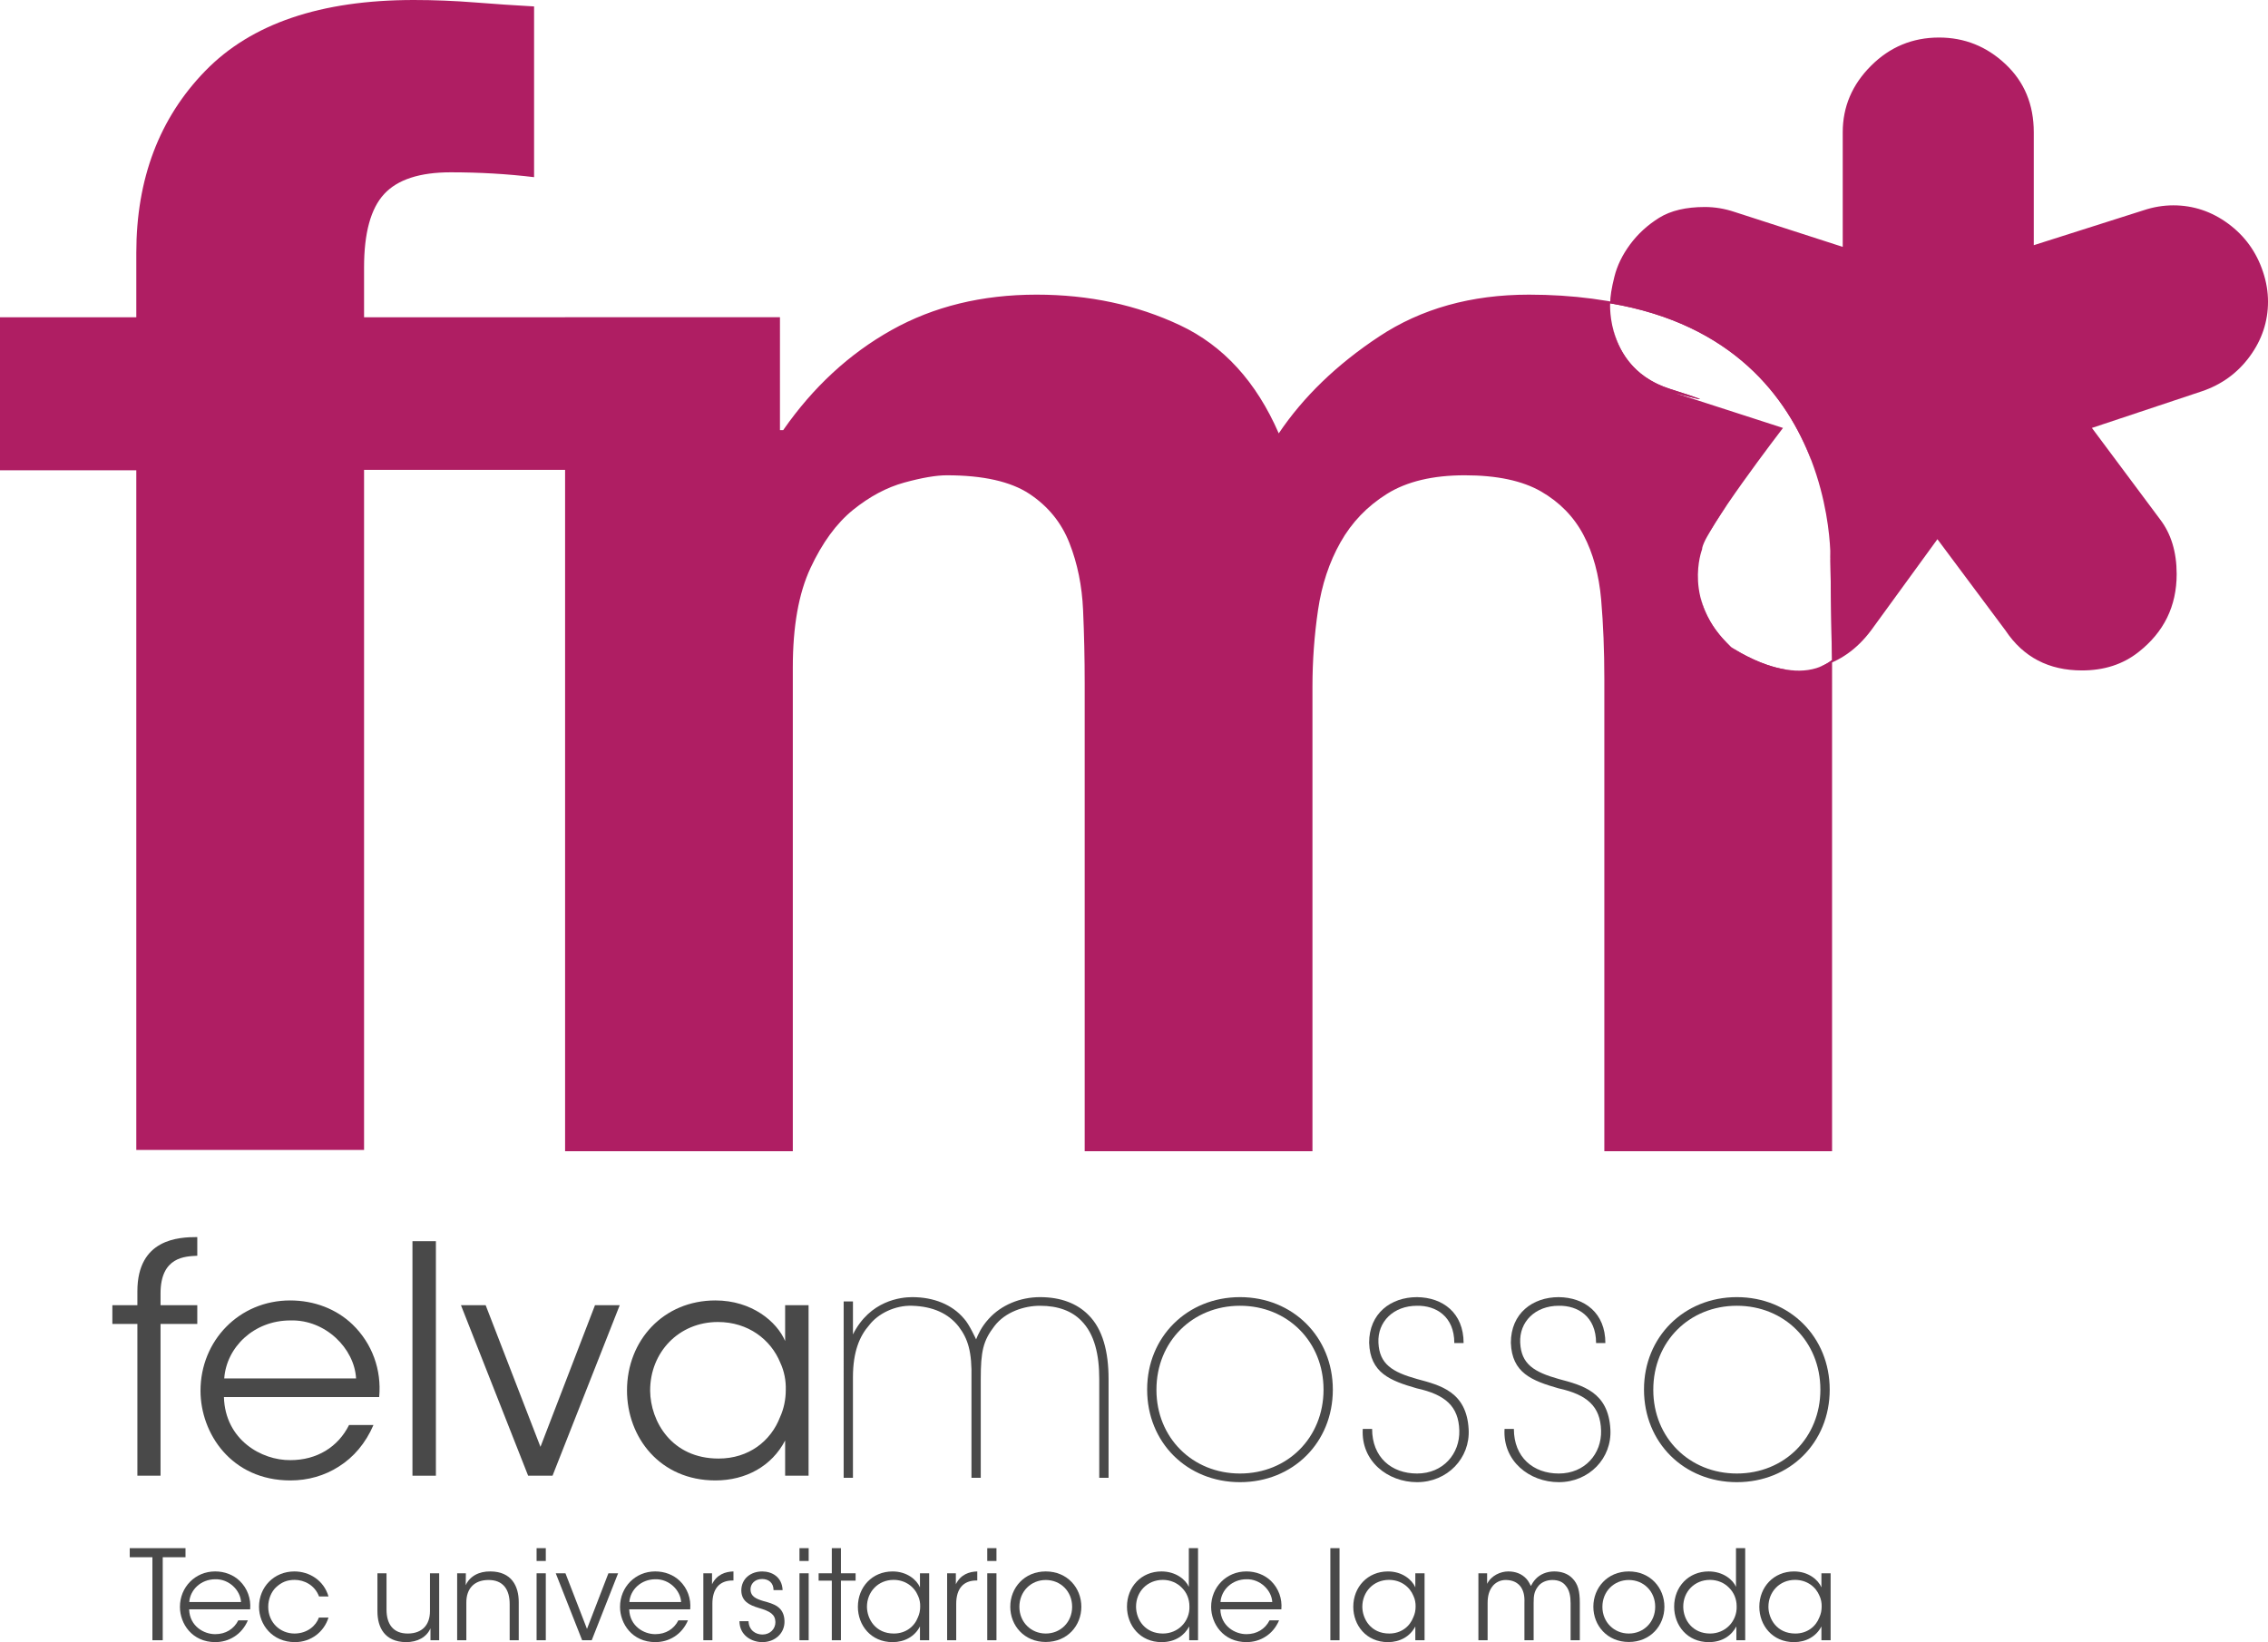 <!-- Generator: Adobe Illustrator 21.1.0, SVG Export Plug-In  -->
<svg version="1.1"
	 xmlns="http://www.w3.org/2000/svg" xmlns:xlink="http://www.w3.org/1999/xlink" xmlns:a="http://ns.adobe.com/AdobeSVGViewerExtensions/3.0/"
	 x="0px" y="0px" width="427.237px" height="309.343px" viewBox="0 0 427.237 309.343"
	 style="enable-background:new 0 0 427.237 309.343;" xml:space="preserve">
<style type="text/css">
	.st0{fill:#AF1E63;}
	.st1{fill:#494949;}
</style>
<defs>
</defs>
<g>
	<g>
		<path class="st0" d="M344.776,103.746c0.054,1.225,0.031,1.933,0.031,1.933l0.28,18.688c-7.369,5.583-18.971-2.47-18.971-2.47
			c-9.337-8.522-5.485-18.412-5.485-18.412c0-3.021,15.242-22.87,15.242-22.87l-20.347-6.577c0,0,11.143,3.07-0.942-0.776
			c-12.092-3.844-11.268-16.121-11.268-16.121c23.126,3.902,33.367,17.71,37.903,29.613c-0.117-0.33-0.21-0.693-0.335-1.013
			c-2.817-7.188-6.746-13.016-11.773-17.473c-5.043-4.457-11.082-7.694-18.13-9.723c-7.05-2.023-14.707-3.04-22.963-3.04
			c-10.878,0-20.294,2.633-28.245,7.899c-7.97,5.271-14.257,11.353-18.886,18.232c-4.226-9.719-10.428-16.513-18.578-20.357
			c-8.163-3.848-17.178-5.775-27.041-5.775c-10.275,0-19.387,2.227-27.34,6.683c-7.96,4.461-14.757,10.739-20.395,18.843h-0.607
			V59.757h-40.479v0.01H68.581v-9.403c0-6.471,1.257-11.077,3.778-13.804c2.517-2.73,6.692-4.1,12.536-4.1
			c5.442,0,10.675,0.305,15.714,0.915V1.212c-3.63-0.202-7.361-0.451-11.178-0.755C85.603,0.156,81.774,0,77.946,0
			c-17.524,0-30.62,4.452-39.272,13.349c-8.661,8.898-12.998,20.329-12.998,34.283v12.135H12.271H0v28.824h25.675v128.034h42.906
			V88.591v-0.078h37.869v128.356h42.898v-91.167c0-7.696,1.102-13.927,3.323-18.687c2.218-4.758,4.879-8.408,8.003-10.947
			c3.124-2.522,6.346-4.251,9.677-5.164c3.322-0.91,5.987-1.368,8.002-1.368c6.837,0,12.026,1.169,15.559,3.495
			c3.522,2.33,6.042,5.429,7.547,9.275c1.513,3.845,2.366,8.048,2.568,12.608c0.202,4.558,0.304,9.168,0.304,13.828v88.127h42.906
			v-87.52c0-4.864,0.35-9.669,1.05-14.435c0.701-4.759,2.117-9.018,4.233-12.759c2.118-3.756,5.035-6.794,8.762-9.124
			c3.728-2.326,8.615-3.495,14.645-3.495c6.054,0,10.832,1.016,14.357,3.039c3.524,2.033,6.194,4.768,8.007,8.205
			c1.821,3.445,2.917,7.503,3.33,12.157c0.397,4.665,0.599,9.625,0.599,14.889v89.043h42.899V111.721
			C345.119,108.945,344.987,106.303,344.776,103.746z"/>
		<g>
			<path class="st0" d="M426.294,51.2c-1.244-3.756-3.445-6.778-6.567-9.077c-3.12-2.294-6.576-3.44-10.319-3.44
				c-1.883,0-3.766,0.311-5.632,0.936l-20.661,6.57V24.916c0-5.22-1.774-9.495-5.322-12.827c-3.541-3.338-7.719-5.018-12.521-5.018
				c-5.003,0-9.282,1.78-12.823,5.328c-3.548,3.545-5.323,7.719-5.323,12.517v21.591l-20.339-6.568
				c-1.876-0.63-3.752-0.944-5.626-0.944c-3.548,0-6.412,0.676-8.606,2.028c-2.186,1.365-4.016,3.036-5.478,5.014
				c-1.463,1.979-2.451,4.015-2.964,6.099c-0.529,2.091-0.794,3.76-0.794,5.005c23.126,3.902,33.367,17.71,37.903,29.613
				c2.778,7.294,3.424,13.863,3.556,16.992c0.054,1.225,0.031,1.933,0.031,1.933l0.28,18.688c-0.739,0.558-1.525,0.951-2.334,1.258
				c3.806-1.037,7.034-3.304,9.695-6.846l12.513-17.202l12.831,17.202c3.337,5.01,8.139,7.518,14.396,7.518
				c4.17,0,7.719-1.144,10.636-3.446c4.802-3.757,7.207-8.653,7.207-14.705c0-4.173-1.058-7.614-3.136-10.321l-12.832-17.21
				l20.66-6.886c3.751-1.255,6.77-3.446,9.064-6.572c2.297-3.128,3.449-6.573,3.449-10.326
				C427.237,54.952,426.926,53.075,426.294,51.2z"/>
			<path class="st0" d="M326.024,121.8c-3.323-3.07-4.941-6.307-5.667-9.192C321.16,116.35,323.059,119.408,326.024,121.8z"/>
			<path class="st0" d="M323.347,97.825c-0.708,1.095-1.27,2.178-1.759,3.251c0.857-1.585,2.187-3.685,3.744-5.968L323.347,97.825z"
				/>
			<path class="st0" d="M327.424,122.851c3.424,2.232,6.763,3.346,9.999,3.416c-5.104-0.496-9.92-3.465-11.033-4.194
				C326.723,122.332,327.05,122.605,327.424,122.851z"/>
			<path class="st0" d="M303.55,60.422c-0.007-0.083-0.03-0.176-0.046-0.262C303.52,60.251,303.543,60.336,303.55,60.422z"/>
			<path class="st0" d="M337.75,126.297c0.039,0,0.085-0.009,0.132-0.009c-0.147-0.01-0.304-0.003-0.451-0.021
				C337.532,126.271,337.642,126.297,337.75,126.297z"/>
			<path class="st0" d="M314.585,73.262c-7.222-2.294-9.821-7.585-10.754-11.483c1.276,5.97,5.151,10.083,11.696,12.26
				C315.527,74.038,326.67,77.108,314.585,73.262z"/>
		</g>
	</g>
	<g>
		<g>
			<path class="st1" d="M25.88,249.402h-4.714v-3.531h4.714v-2.623c0-9.905,7.825-10.208,11.284-10.208v3.517
				c-2.211,0.125-6.922,0.125-6.922,7.105v2.21h6.922v3.531h-6.922v28.591H25.88V249.402z"/>
			<path class="st1" d="M42.182,263.183c0.237,8.062,7.097,11.938,12.529,11.875c4.956,0,8.959-2.442,11.045-6.621h4.599
				c-1.489,3.463-3.763,6.09-6.509,7.82c-2.685,1.736-5.848,2.627-9.135,2.627c-11.159,0-16.94-8.891-16.94-16.895
				c0-9.426,7.276-17.013,16.886-17.013c4.54,0,8.715,1.61,11.76,4.536c3.701,3.586,5.491,8.536,5.011,13.67H42.182z
				 M67.075,259.667c-0.303-5.613-5.734-11.107-12.364-10.926c-6.918,0-12.054,5.074-12.47,10.926H67.075z"/>
			<path class="st1" d="M77.697,233.817h4.416v44.176h-4.416V233.817z"/>
			<path class="st1" d="M104.083,277.993h-4.595l-12.656-32.122h4.653l10.326,26.687l10.272-26.687h4.661L104.083,277.993z"/>
			<path class="st1" d="M152.315,277.993H147.9v-6.631c-2.514,4.833-7.404,7.521-13.136,7.521c-10.45,0-16.652-8.12-16.652-16.956
				c0-9.432,6.868-16.951,16.652-16.951c6.863,0,11.587,4,13.136,7.645v-6.751h4.415V277.993z M122.471,261.989
				c0.062,5.795,4.062,12.773,12.894,12.773c5.673,0,9.843-3.282,11.579-7.814c0.716-1.556,1.077-3.342,1.077-5.077
				c0.06-1.791-0.298-3.581-1.019-5.13c-1.794-4.423-6.089-7.703-11.76-7.703c-7.4,0-12.77,5.726-12.77,12.89V261.989z"/>
		</g>
		<g>
			<path class="st1" d="M158.927,245.163h1.75v6.211c3.207-6.397,9.034-7.02,11.167-7.02c4.007,0,7.525,1.377,9.778,4.078
				c0.945,0.996,2.251,3.878,2.251,3.878c0.382-0.936,1.008-2.378,2.389-3.878c2.319-2.569,5.891-4.078,9.653-4.078
				c4.011,0,7.015,1.249,9.084,3.319c2.758,2.694,3.829,7.03,3.829,12.104v18.613h-1.755v-18.613c0-4.58-0.879-8.461-3.381-10.98
				c-1.759-1.812-4.331-2.817-7.777-2.817c-2.95,0-6.525,1.133-8.587,3.829c-2.132,2.762-2.576,4.763-2.576,9.968v18.613h-1.751
				v-18.613c0.125-5.205-0.688-7.587-2.381-9.845c-1.95-2.513-4.895-3.827-8.778-3.952c-3.26-0.117-6.458,1.503-8.092,3.638
				c-1.821,2.066-3.074,5.019-3.074,9.84v18.933h-1.75V245.163z"/>
			<path class="st1" d="M216.096,261.721c0-9.847,7.525-17.367,17.492-17.367c9.968,0,17.486,7.52,17.486,17.426
				c0,9.973-7.518,17.431-17.486,17.431c-9.967,0-17.492-7.458-17.492-17.431V261.721z M217.847,261.842
				c0,8.965,6.777,15.738,15.741,15.738c8.965,0,15.735-6.773,15.735-15.801c0-9.029-6.77-15.8-15.735-15.8
				c-8.963,0-15.741,6.771-15.741,15.8V261.842z"/>
			<path class="st1" d="M273.958,253.006c0-5.018-3.448-7.088-7.02-7.026c-4.458,0-7.462,3.013-7.275,6.961
				c0.187,4.011,2.568,5.517,7.275,6.836c4.381,1.182,9.331,2.382,9.72,9.47c0.311,5.45-4.016,9.964-9.72,9.964
				c-5.516,0-10.598-3.958-10.225-10.033h1.759c0,5.329,3.634,8.403,8.466,8.403c4.949,0,8.085-3.759,7.96-8.093
				c-0.124-4.575-2.638-6.771-8.022-7.956c-5.011-1.444-8.778-2.891-8.964-8.591c0-5.521,4.07-8.587,9.026-8.587
				c4.832,0.055,8.771,2.941,8.771,8.652H273.958z"/>
			<path class="st1" d="M300.664,253.006c0-5.018-3.456-7.088-7.027-7.026c-4.442,0-7.454,3.013-7.268,6.961
				c0.188,4.011,2.568,5.517,7.268,6.836c4.397,1.182,9.346,2.382,9.72,9.47c0.319,5.45-4.008,9.964-9.72,9.964
				c-5.509,0-10.59-3.958-10.216-10.033h1.757c0,5.329,3.635,8.403,8.458,8.403c4.957,0,8.094-3.759,7.969-8.093
				c-0.125-4.575-2.637-6.771-8.03-7.956c-5.012-1.444-8.778-2.891-8.964-8.591c0-5.521,4.077-8.587,9.025-8.587
				c4.832,0.055,8.778,2.941,8.778,8.652H300.664z"/>
			<path class="st1" d="M309.69,261.721c0-9.847,7.524-17.367,17.492-17.367c9.969,0,17.492,7.52,17.492,17.426
				c0,9.973-7.523,17.431-17.492,17.431c-9.968,0-17.492-7.458-17.492-17.431V261.721z M311.441,261.842
				c0,8.965,6.77,15.738,15.741,15.738c8.965,0,15.734-6.773,15.734-15.801c0-9.029-6.77-15.8-15.734-15.8
				c-8.972,0-15.741,6.771-15.741,15.8V261.842z"/>
		</g>
	</g>
	<g>
		<path class="st1" d="M28.709,293.349h-4.268v-1.708h10.505v1.708h-4.292v15.641h-1.945V293.349z"/>
		<path class="st1" d="M35.63,303.173c0.093,3.167,2.791,4.692,4.926,4.669c1.945,0,3.513-0.966,4.334-2.603h1.805
			c-0.584,1.358-1.479,2.392-2.557,3.068c-1.053,0.682-2.295,1.035-3.583,1.035c-4.389,0-6.661-3.493-6.661-6.638
			c0-3.703,2.864-6.679,6.638-6.679c1.782,0,3.42,0.633,4.614,1.777c1.455,1.408,2.16,3.352,1.973,5.369H35.63z M45.408,301.792
			c-0.116-2.207-2.253-4.362-4.852-4.292c-2.724,0-4.739,1.992-4.902,4.292H45.408z"/>
		<path class="st1" d="M61.877,304.721c-0.825,2.678-3.283,4.622-6.31,4.622c-4.268,0-6.774-3.283-6.774-6.661
			c0-3.726,2.837-6.655,6.658-6.655c2.836,0,5.556,1.684,6.427,4.711h-1.782c-0.802-2.136-2.793-3.12-4.575-3.12
			c-1.479,0-2.505,0.442-3.565,1.432c-0.843,0.816-1.431,2.179-1.431,3.633c0,2.981,2.252,5.042,4.973,5.042
			c2.415-0.025,4.03-1.48,4.571-3.003H61.877z"/>
		<path class="st1" d="M82.731,308.989h-1.642v-2.249c-0.704,1.638-2.415,2.627-4.669,2.603c-3.937-0.07-5.322-2.745-5.322-5.815
			v-7.151h1.712v6.819c0,2.725,1.222,4.554,4.058,4.528c2.626-0.025,4.128-1.594,4.128-4.224v-7.124h1.735V308.989z"/>
		<path class="st1" d="M86.117,296.376h1.641c0,0.703,0,1.405-0.027,2.248c0.727-1.636,2.439-2.649,4.688-2.598
			c3.918,0.042,5.3,2.72,5.3,5.788v7.175H96.01v-6.82c0-2.723-1.226-4.575-4.058-4.529c-2.604,0.028-4.105,1.596-4.105,4.227v7.123
			h-1.73V296.376z"/>
		<path class="st1" d="M101.08,291.641h1.735v2.415h-1.735V291.641z M101.08,296.376h1.735v12.613h-1.735V296.376z"/>
		<path class="st1" d="M111.467,308.989h-1.805l-4.972-12.613h1.828l4.058,10.477l4.034-10.477h1.826L111.467,308.989z"/>
		<path class="st1" d="M118.529,303.173c0.094,3.167,2.79,4.692,4.926,4.669c1.95,0,3.513-0.966,4.334-2.603h1.809
			c-0.587,1.358-1.479,2.392-2.552,3.068c-1.058,0.682-2.303,1.035-3.591,1.035c-4.384,0-6.657-3.493-6.657-6.638
			c0-3.703,2.856-6.679,6.629-6.679c1.787,0,3.428,0.633,4.623,1.777c1.455,1.408,2.155,3.352,1.968,5.369H118.529z
			 M128.307,301.792c-0.116-2.207-2.248-4.362-4.851-4.292c-2.719,0-4.734,1.992-4.899,4.292H128.307z"/>
		<path class="st1" d="M132.494,296.376h1.634v2.066c0.917-1.876,2.555-2.374,4.038-2.416v1.707h-0.164
			c-2.443,0-3.805,1.525-3.805,4.381v6.875h-1.704V296.376z"/>
		<path class="st1" d="M145.718,299.539c0-1.335-0.892-2.087-2.159-2.087c-1.382,0-2.226,0.939-2.179,2.04
			c0.047,1.199,0.965,1.69,2.486,2.132c1.801,0.49,3.82,1.012,3.914,3.704c0.089,2.327-1.782,4.015-4.175,4.015
			c-2.039,0-4.287-1.29-4.311-3.941h1.712c0.071,1.735,1.362,2.51,2.622,2.51c1.456,0,2.467-1.081,2.44-2.365
			c-0.043-1.432-0.984-2.019-3.163-2.653c-1.806-0.54-3.214-1.268-3.261-3.256c0-2.277,1.805-3.61,3.938-3.61
			c1.759,0,3.728,0.962,3.843,3.513H145.718z"/>
		<path class="st1" d="M150.601,291.641h1.734v2.415h-1.734V291.641z M150.601,296.376h1.734v12.613h-1.734V296.376z"/>
		<path class="st1" d="M156.693,297.763h-2.483v-1.387h2.483v-4.735h1.719v4.735h2.764v1.387h-2.764v11.227h-1.719V297.763z"/>
		<path class="st1" d="M175.034,308.989h-1.735v-2.603c-0.98,1.899-2.902,2.957-5.155,2.957c-4.105,0-6.54-3.19-6.54-6.661
			c0-3.707,2.692-6.655,6.54-6.655c2.697,0,4.548,1.567,5.155,3v-2.65h1.735V308.989z M163.315,302.705
			c0.023,2.273,1.595,5.019,5.061,5.019c2.23,0,3.867-1.291,4.548-3.073c0.28-0.606,0.42-1.31,0.42-1.991
			c0.022-0.704-0.117-1.409-0.397-2.016c-0.704-1.735-2.394-3.026-4.618-3.026c-2.906,0-5.015,2.248-5.015,5.065V302.705z"/>
		<path class="st1" d="M178.418,296.376h1.642v2.066c0.914-1.876,2.556-2.374,4.035-2.416v1.707h-0.168
			c-2.435,0-3.797,1.525-3.797,4.381v6.875h-1.712V296.376z"/>
		<path class="st1" d="M185.975,291.641h1.735v2.415h-1.735V291.641z M185.975,296.376h1.735v12.613h-1.735V296.376z"/>
		<path class="st1" d="M190.312,302.659c0-3.517,2.626-6.633,6.684-6.633c4.077,0,6.704,3.116,6.704,6.655
			c0,3.542-2.626,6.635-6.704,6.635c-4.058,0-6.684-3.093-6.684-6.635V302.659z M192.028,302.705c0,2.858,2.179,5.019,4.968,5.019
			c2.813,0,4.969-2.161,4.969-5.042c0-2.887-2.156-5.042-4.969-5.042c-2.789,0-4.968,2.155-4.968,5.042V302.705z"/>
		<path class="st1" d="M225.683,308.989h-1.665v-2.603c-0.892,1.667-2.583,2.957-5.207,2.957c-4.034,0-6.516-3.143-6.516-6.684
			c0-3.751,2.719-6.633,6.493-6.633c2.766,0,4.594,1.591,5.159,2.906v-2.677v-4.615h1.735V308.989z M214.003,302.682
			c0.023,2.529,1.782,5.042,5.065,5.042c1.409,0,2.7-0.564,3.587-1.48c0.918-0.931,1.456-2.223,1.405-3.63
			c0-1.432-0.537-2.651-1.451-3.541c-0.895-0.914-2.159-1.455-3.56-1.455c-2.91,0-5.045,2.202-5.045,5.042V302.682z"/>
		<path class="st1" d="M229.885,303.173c0.097,3.167,2.793,4.692,4.925,4.669c1.945,0,3.517-0.966,4.342-2.603h1.797
			c-0.585,1.358-1.471,2.392-2.552,3.068c-1.051,0.682-2.295,1.035-3.588,1.035c-4.385,0-6.661-3.493-6.661-6.638
			c0-3.703,2.864-6.679,6.637-6.679c1.782,0,3.424,0.633,4.623,1.777c1.447,1.408,2.155,3.352,1.968,5.369H229.885z
			 M239.665,301.792c-0.117-2.207-2.257-4.362-4.855-4.292c-2.716,0-4.739,1.992-4.898,4.292H239.665z"/>
		<path class="st1" d="M250.606,291.641h1.729v17.349h-1.729V291.641z"/>
		<path class="st1" d="M268.355,308.989h-1.742v-2.603c-0.981,1.899-2.903,2.957-5.152,2.957c-4.1,0-6.535-3.19-6.535-6.661
			c0-3.707,2.691-6.655,6.535-6.655c2.693,0,4.545,1.567,5.152,3v-2.65h1.742V308.989z M256.629,302.705
			c0.024,2.273,1.596,5.019,5.066,5.019c2.226,0,3.866-1.291,4.543-3.073c0.289-0.606,0.429-1.31,0.429-1.991
			c0.017-0.704-0.117-1.409-0.405-2.016c-0.701-1.735-2.388-3.026-4.614-3.026c-2.91,0-5.019,2.248-5.019,5.065V302.705z"/>
		<path class="st1" d="M278.495,296.376h1.642v1.987c0.794-1.587,2.553-2.337,3.984-2.337c1.315,0,2.552,0.42,3.447,1.426
			c0.327,0.329,0.747,1.172,0.817,1.316c0.188-0.354,0.451-0.848,0.919-1.339c0.817-0.863,2.062-1.403,3.47-1.403
			c1.284,0,2.529,0.377,3.393,1.265c1.104,1.1,1.431,2.458,1.431,4.684v7.015h-1.735v-6.94c0-1.336-0.21-2.529-0.934-3.351
			c-0.514-0.661-1.315-1.059-2.506-1.059c-1.105,0-2.186,0.447-2.77,1.316c-0.637,0.891-0.754,1.594-0.754,3.019v7.015h-1.735
			v-7.015c0.054-1.4-0.164-2.226-0.654-3c-0.583-0.816-1.478-1.307-2.763-1.335c-1.174-0.046-2.162,0.545-2.676,1.293
			c-0.538,0.724-0.841,1.688-0.841,3.022v7.034h-1.735V296.376z"/>
		<path class="st1" d="M300.15,302.659c0-3.517,2.622-6.633,6.677-6.633c4.077,0,6.708,3.116,6.708,6.655
			c0,3.542-2.63,6.635-6.708,6.635c-4.055,0-6.677-3.093-6.677-6.635V302.659z M301.854,302.705c0,2.858,2.178,5.019,4.973,5.019
			c2.816,0,4.972-2.161,4.972-5.042c0-2.887-2.156-5.042-4.972-5.042c-2.794,0-4.973,2.155-4.973,5.042V302.705z"/>
		<path class="st1" d="M328.754,308.989h-1.665v-2.603c-0.887,1.667-2.576,2.957-5.206,2.957c-4.03,0-6.512-3.143-6.512-6.684
			c0-3.751,2.715-6.633,6.497-6.633c2.763,0,4.591,1.591,5.151,2.906v-2.677v-4.615h1.735V308.989z M317.083,302.682
			c0.023,2.529,1.781,5.042,5.065,5.042c1.41,0,2.693-0.564,3.588-1.48c0.91-0.931,1.454-2.223,1.409-3.63
			c0-1.432-0.545-2.651-1.456-3.541c-0.895-0.914-2.164-1.455-3.571-1.455c-2.902,0-5.035,2.202-5.035,5.042V302.682z"/>
		<path class="st1" d="M344.846,308.989h-1.735v-2.603c-0.98,1.899-2.902,2.957-5.16,2.957c-4.1,0-6.536-3.19-6.536-6.661
			c0-3.707,2.7-6.655,6.536-6.655c2.701,0,4.553,1.567,5.16,3v-2.65h1.735V308.989z M333.127,302.705
			c0.024,2.273,1.588,5.019,5.066,5.019c2.226,0,3.868-1.291,4.544-3.073c0.28-0.606,0.42-1.31,0.42-1.991
			c0.023-0.704-0.117-1.409-0.396-2.016c-0.7-1.735-2.389-3.026-4.623-3.026c-2.902,0-5.011,2.248-5.011,5.065V302.705z"/>
	</g>
</g>
</svg>